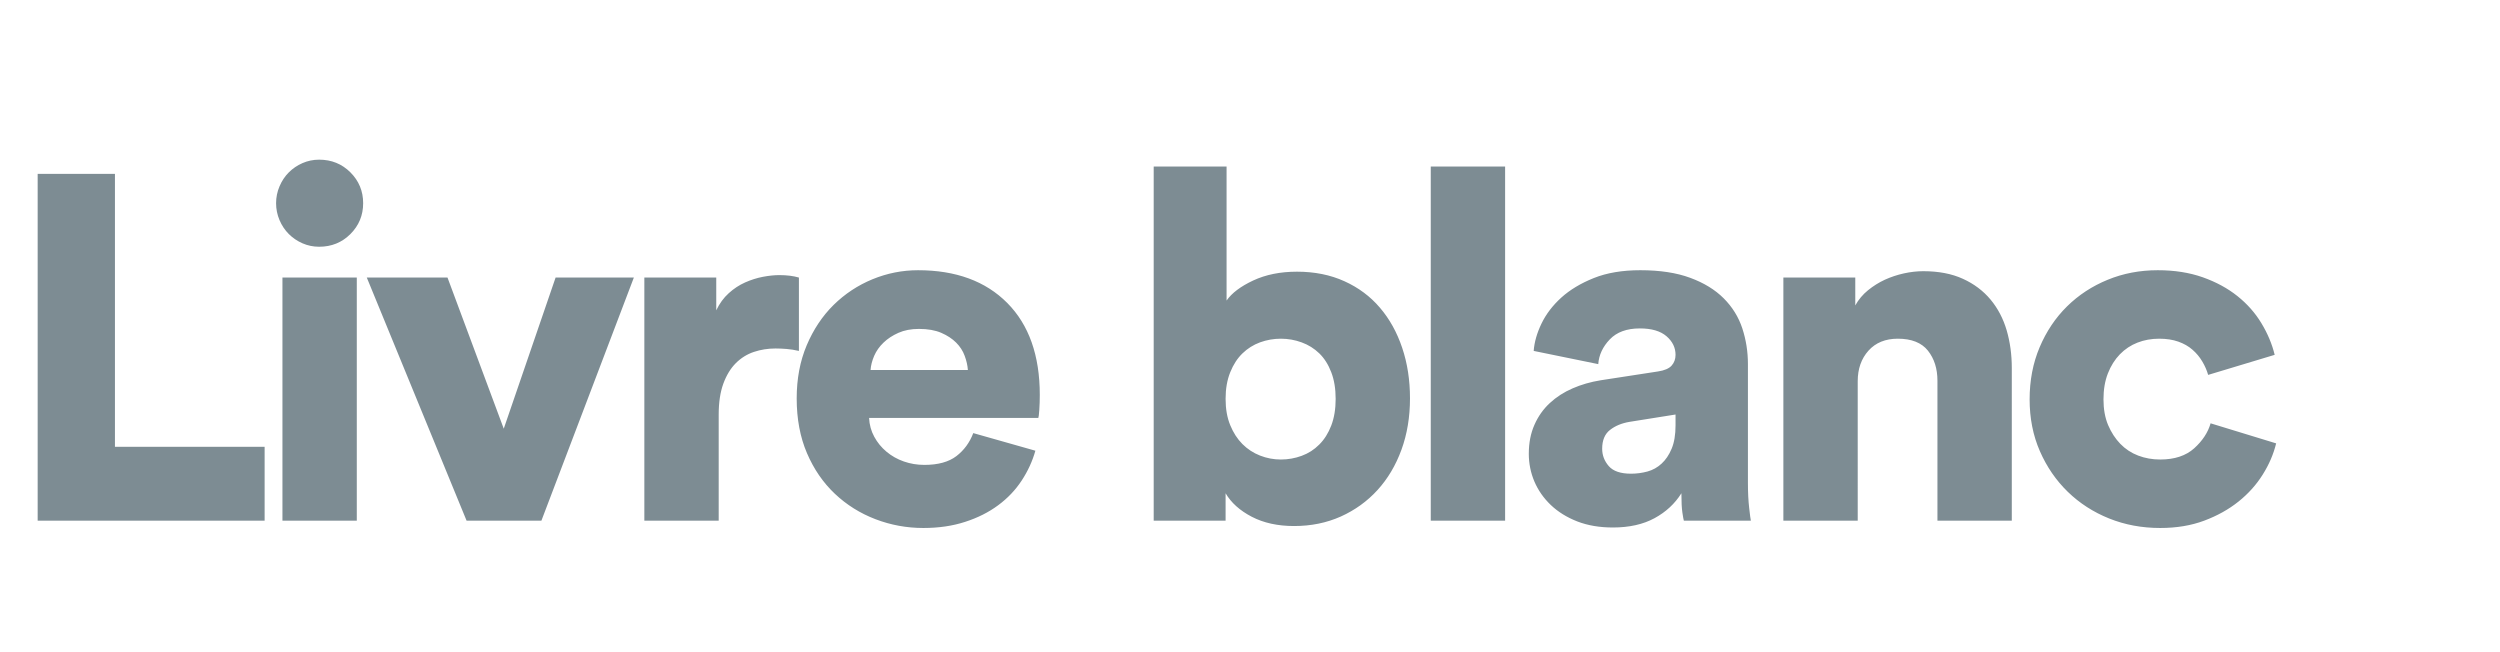 <svg width="46" height="12" viewBox="0 0 46 12" xmlns="http://www.w3.org/2000/svg"><path d="M4.869 9.58H.693V3.199h1.422v5.022h2.754V9.58zm1.696 0H5.197V5.107h1.368V9.58zM5.08 3.739q0-.162.063-.31.063-.149.171-.257.108-.108.252-.171.144-.063.306-.063.342 0 .576.234.234.234.234.567 0 .333-.234.567-.234.234-.576.234-.162 0-.306-.063t-.252-.171q-.108-.108-.171-.256-.063-.149-.063-.311zm6.583 1.368L9.962 9.58H8.585L6.749 5.107h1.485l1.035 2.781.954-2.781h1.44zm3.037 0v1.35q-.117-.027-.225-.036-.108-.009-.207-.009-.207 0-.396.063-.189.063-.333.207-.144.144-.23.378-.085.234-.085.567V9.58h-1.368V5.107h1.323v.603q.09-.189.23-.315.139-.126.301-.198.162-.072.329-.104.166-.031.301-.031.207 0 .36.045zm1.318 1.701h1.791q-.009-.126-.059-.261-.049-.135-.157-.243-.108-.108-.274-.18-.167-.072-.41-.072-.216 0-.378.072t-.274.18q-.113.108-.172.243-.058.135-.067.261zm1.89 1.161l1.143.324q-.081.288-.252.549-.171.261-.432.454-.261.194-.608.306-.346.113-.769.113-.459 0-.882-.162t-.747-.468q-.324-.306-.513-.747t-.189-1.008q0-.54.184-.976.185-.437.495-.743.311-.306.716-.473.405-.166.837-.166 1.044 0 1.643.603.598.603.598 1.692 0 .144-.009.274-.009.131-.018.149h-3.114q.009.189.095.346.085.158.225.275.139.117.319.18.18.063.378.063.378 0 .59-.162.211-.162.31-.423zm4.643 1.611h-1.323V3.064h1.341V5.53q.144-.207.49-.369.347-.162.806-.162.486 0 .873.176.387.175.652.486.266.31.41.738.144.427.144.931 0 .513-.157.945-.158.432-.441.742-.284.311-.675.487-.392.175-.86.175-.45 0-.779-.171-.328-.171-.481-.432v.504zm2.025-2.241q0-.279-.081-.49-.081-.212-.22-.347-.14-.135-.324-.202-.185-.068-.383-.068t-.383.067q-.184.068-.323.203-.14.135-.225.346-.086.212-.086.491t.086.486q.085.207.224.346.14.14.325.212.184.072.382.072t.383-.068q.184-.067.323-.207.14-.139.221-.35.081-.212.081-.491zm3.118 2.241h-1.368V3.064h1.368V9.58zm.436-1.233q0-.297.104-.531.103-.234.283-.4.18-.167.419-.27.238-.104.517-.149l1.053-.162q.18-.027.252-.108.072-.081.072-.198 0-.198-.166-.342-.167-.144-.491-.144-.36 0-.553.202-.194.203-.212.455l-1.188-.243q.018-.243.144-.504t.364-.477q.239-.216.599-.36t.855-.144q.54 0 .918.14.378.139.616.377.239.239.343.554.103.315.103.657v2.187q0 .261.023.459.022.198.031.234h-1.233q-.009-.027-.027-.149-.018-.121-.018-.355-.18.288-.495.459-.315.171-.765.171-.369 0-.657-.112-.288-.113-.486-.302t-.302-.432q-.103-.243-.103-.513zm1.881.369q.153 0 .302-.04.148-.041.26-.145.113-.103.185-.274.072-.171.072-.432v-.198l-.846.135q-.216.036-.36.149-.144.112-.144.346 0 .18.122.32.121.139.409.139zm4.171-1.701V9.58h-1.368V5.107h1.323v.513q.09-.162.234-.279.144-.117.31-.194.167-.076.352-.117.184-.04.355-.04.423 0 .729.14.306.139.509.382.202.243.297.567.094.324.094.693V9.58h-1.368V7.006q0-.333-.175-.554-.176-.22-.554-.22-.342 0-.54.22-.198.221-.198.563zm5.548-.783q-.216 0-.4.072-.185.072-.325.216-.139.144-.22.351-.081.207-.081.477t.085.473q.086.202.225.346.14.144.329.216.189.072.405.072.396 0 .626-.207.229-.207.301-.459l1.206.369q-.072.297-.248.576-.175.279-.445.495-.27.216-.63.351-.36.135-.81.135-.504 0-.94-.175-.437-.176-.761-.491t-.513-.747q-.189-.432-.189-.954t.184-.958q.185-.437.504-.752.32-.315.748-.49.427-.176.922-.176.459 0 .828.13.369.131.639.347.27.216.441.5.171.283.243.58l-1.224.369q-.036-.126-.108-.247-.072-.122-.18-.216-.108-.095-.261-.149-.153-.054-.351-.054z" fill="#7d8c93"/></svg>